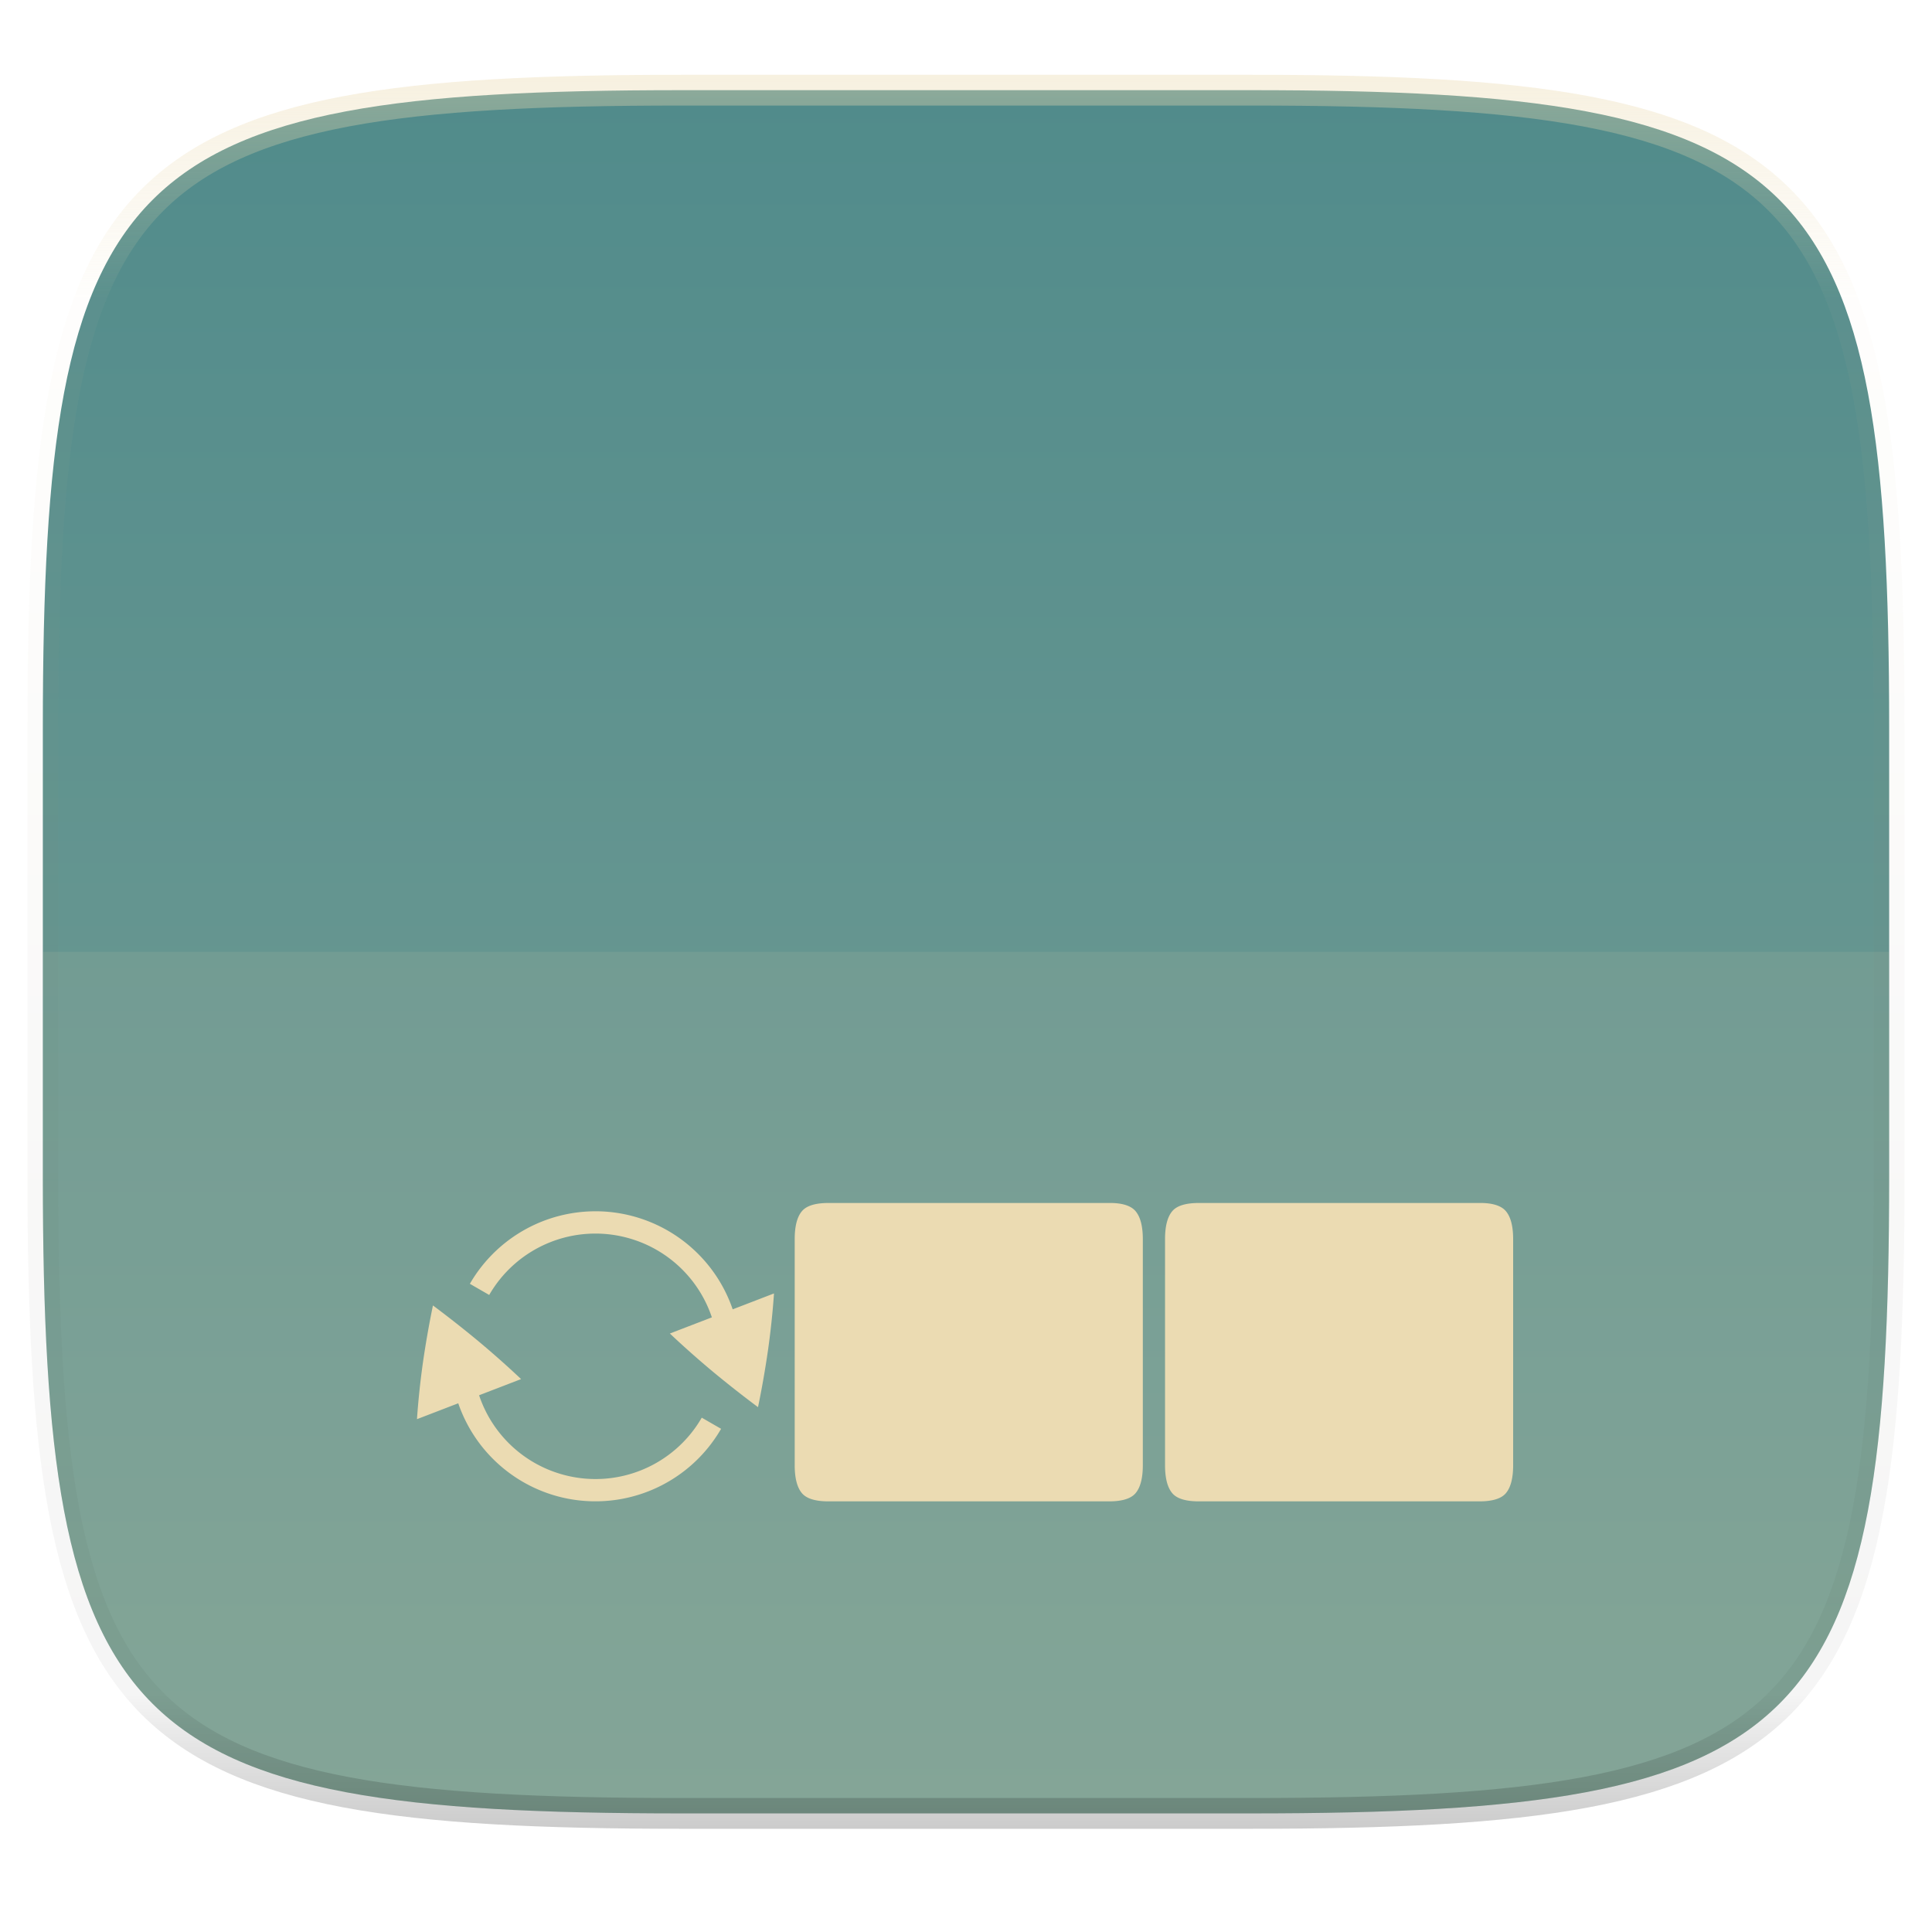 <svg xmlns="http://www.w3.org/2000/svg" style="isolation:isolate" width="256" height="256">
 <g filter="url(#a)">
  <linearGradient id="b" x1=".527" x2=".527" y1="-.281" y2="1.227" gradientTransform="matrix(244.648 0 0 228.338 5.676 11.947)" gradientUnits="userSpaceOnUse">
   <stop offset="0%" stop-color="#458588"/>
   <stop offset="100%" stop-color="#83a598"/>
  </linearGradient>
  <path fill="url(#b)" d="M165.685 11.947c74.055 0 84.639 10.557 84.639 84.544v59.251c0 73.986-10.584 84.543-84.639 84.543h-75.37c-74.055 0-84.639-10.557-84.639-84.543V96.491c0-73.987 10.584-84.544 84.639-84.544h75.37z"/>
 </g>
 <path fill="#ebdbb2" opacity=".1" d="M5.676 126.116v29.626c0 73.986 10.584 84.543 84.639 84.543h75.37c74.055 0 84.639-10.557 84.639-84.543v-29.626H5.676z"/>
 <g opacity=".4">
  <linearGradient id="c" x1=".517" x2=".517" y2="1">
   <stop offset="0%" stop-color="#ebdbb2"/>
   <stop offset="12.5%" stop-color="#ebdbb2" stop-opacity=".098"/>
   <stop offset="92.5%" stop-opacity=".098"/>
   <stop offset="100%" stop-opacity=".498"/>
  </linearGradient>
  <path fill="none" stroke="url(#c)" stroke-linecap="round" stroke-linejoin="round" stroke-width="4.077" d="M165.685 11.947c74.055 0 84.639 10.557 84.639 84.544v59.251c0 73.986-10.584 84.543-84.639 84.543h-75.37c-74.055 0-84.639-10.557-84.639-84.543V96.491c0-73.987 10.584-84.544 84.639-84.544h75.37z" vector-effect="non-scaling-stroke"/>
 </g>
 <path fill="#ebdbb2" d="M146.961 159.402c1.743-.022 2.912.37 3.513 1.091.631.752.956 1.984.956 3.697v29.961c0 1.713-.325 2.946-.956 3.697-.601.721-1.77 1.091-3.513 1.091h-37.19c-1.742 0-2.915-.37-3.516-1.091-.631-.751-.953-1.984-.953-3.697V164.19c0-1.713.322-2.945.953-3.697.601-.721 1.774-1.091 3.516-1.091h37.19zm49.07 0c1.743-.022 2.912.37 3.513 1.091.631.752.956 1.984.956 3.697v29.961c0 1.713-.325 2.946-.956 3.697-.601.721-1.77 1.091-3.513 1.091h-37.189c-1.743 0-2.916-.37-3.517-1.091-.631-.751-.952-1.984-.952-3.697V164.19c0-1.713.321-2.945.952-3.697.601-.721 1.774-1.091 3.517-1.091h37.189zm-116.893 1.099c-.525-.006-1.048.01-1.569.046v.001a19.232 19.232 0 0 0-15.309 9.563l2.562 1.478a16.247 16.247 0 0 1 18.29-7.577 16.254 16.254 0 0 1 11.214 10.544l-5.565 2.142a124.664 124.664 0 0 0 5.681 5.041 149.975 149.975 0 0 0 5.999 4.718c.508-2.452.949-4.964 1.322-7.537.364-2.592.63-5.103.795-7.533l-5.472 2.106a19.234 19.234 0 0 0-17.948-12.992zm-21.77 12.477a126.891 126.891 0 0 0-1.323 7.538 106.938 106.938 0 0 0-.795 7.532l5.471-2.106a19.236 19.236 0 0 0 13.208 12.339 19.234 19.234 0 0 0 21.62-8.955l-2.563-1.478a16.245 16.245 0 0 1-18.29 7.576 16.245 16.245 0 0 1-11.214-10.545l5.565-2.142a125.27 125.27 0 0 0-5.681-5.041 150.674 150.674 0 0 0-5.998-4.718z"/>
</svg>
